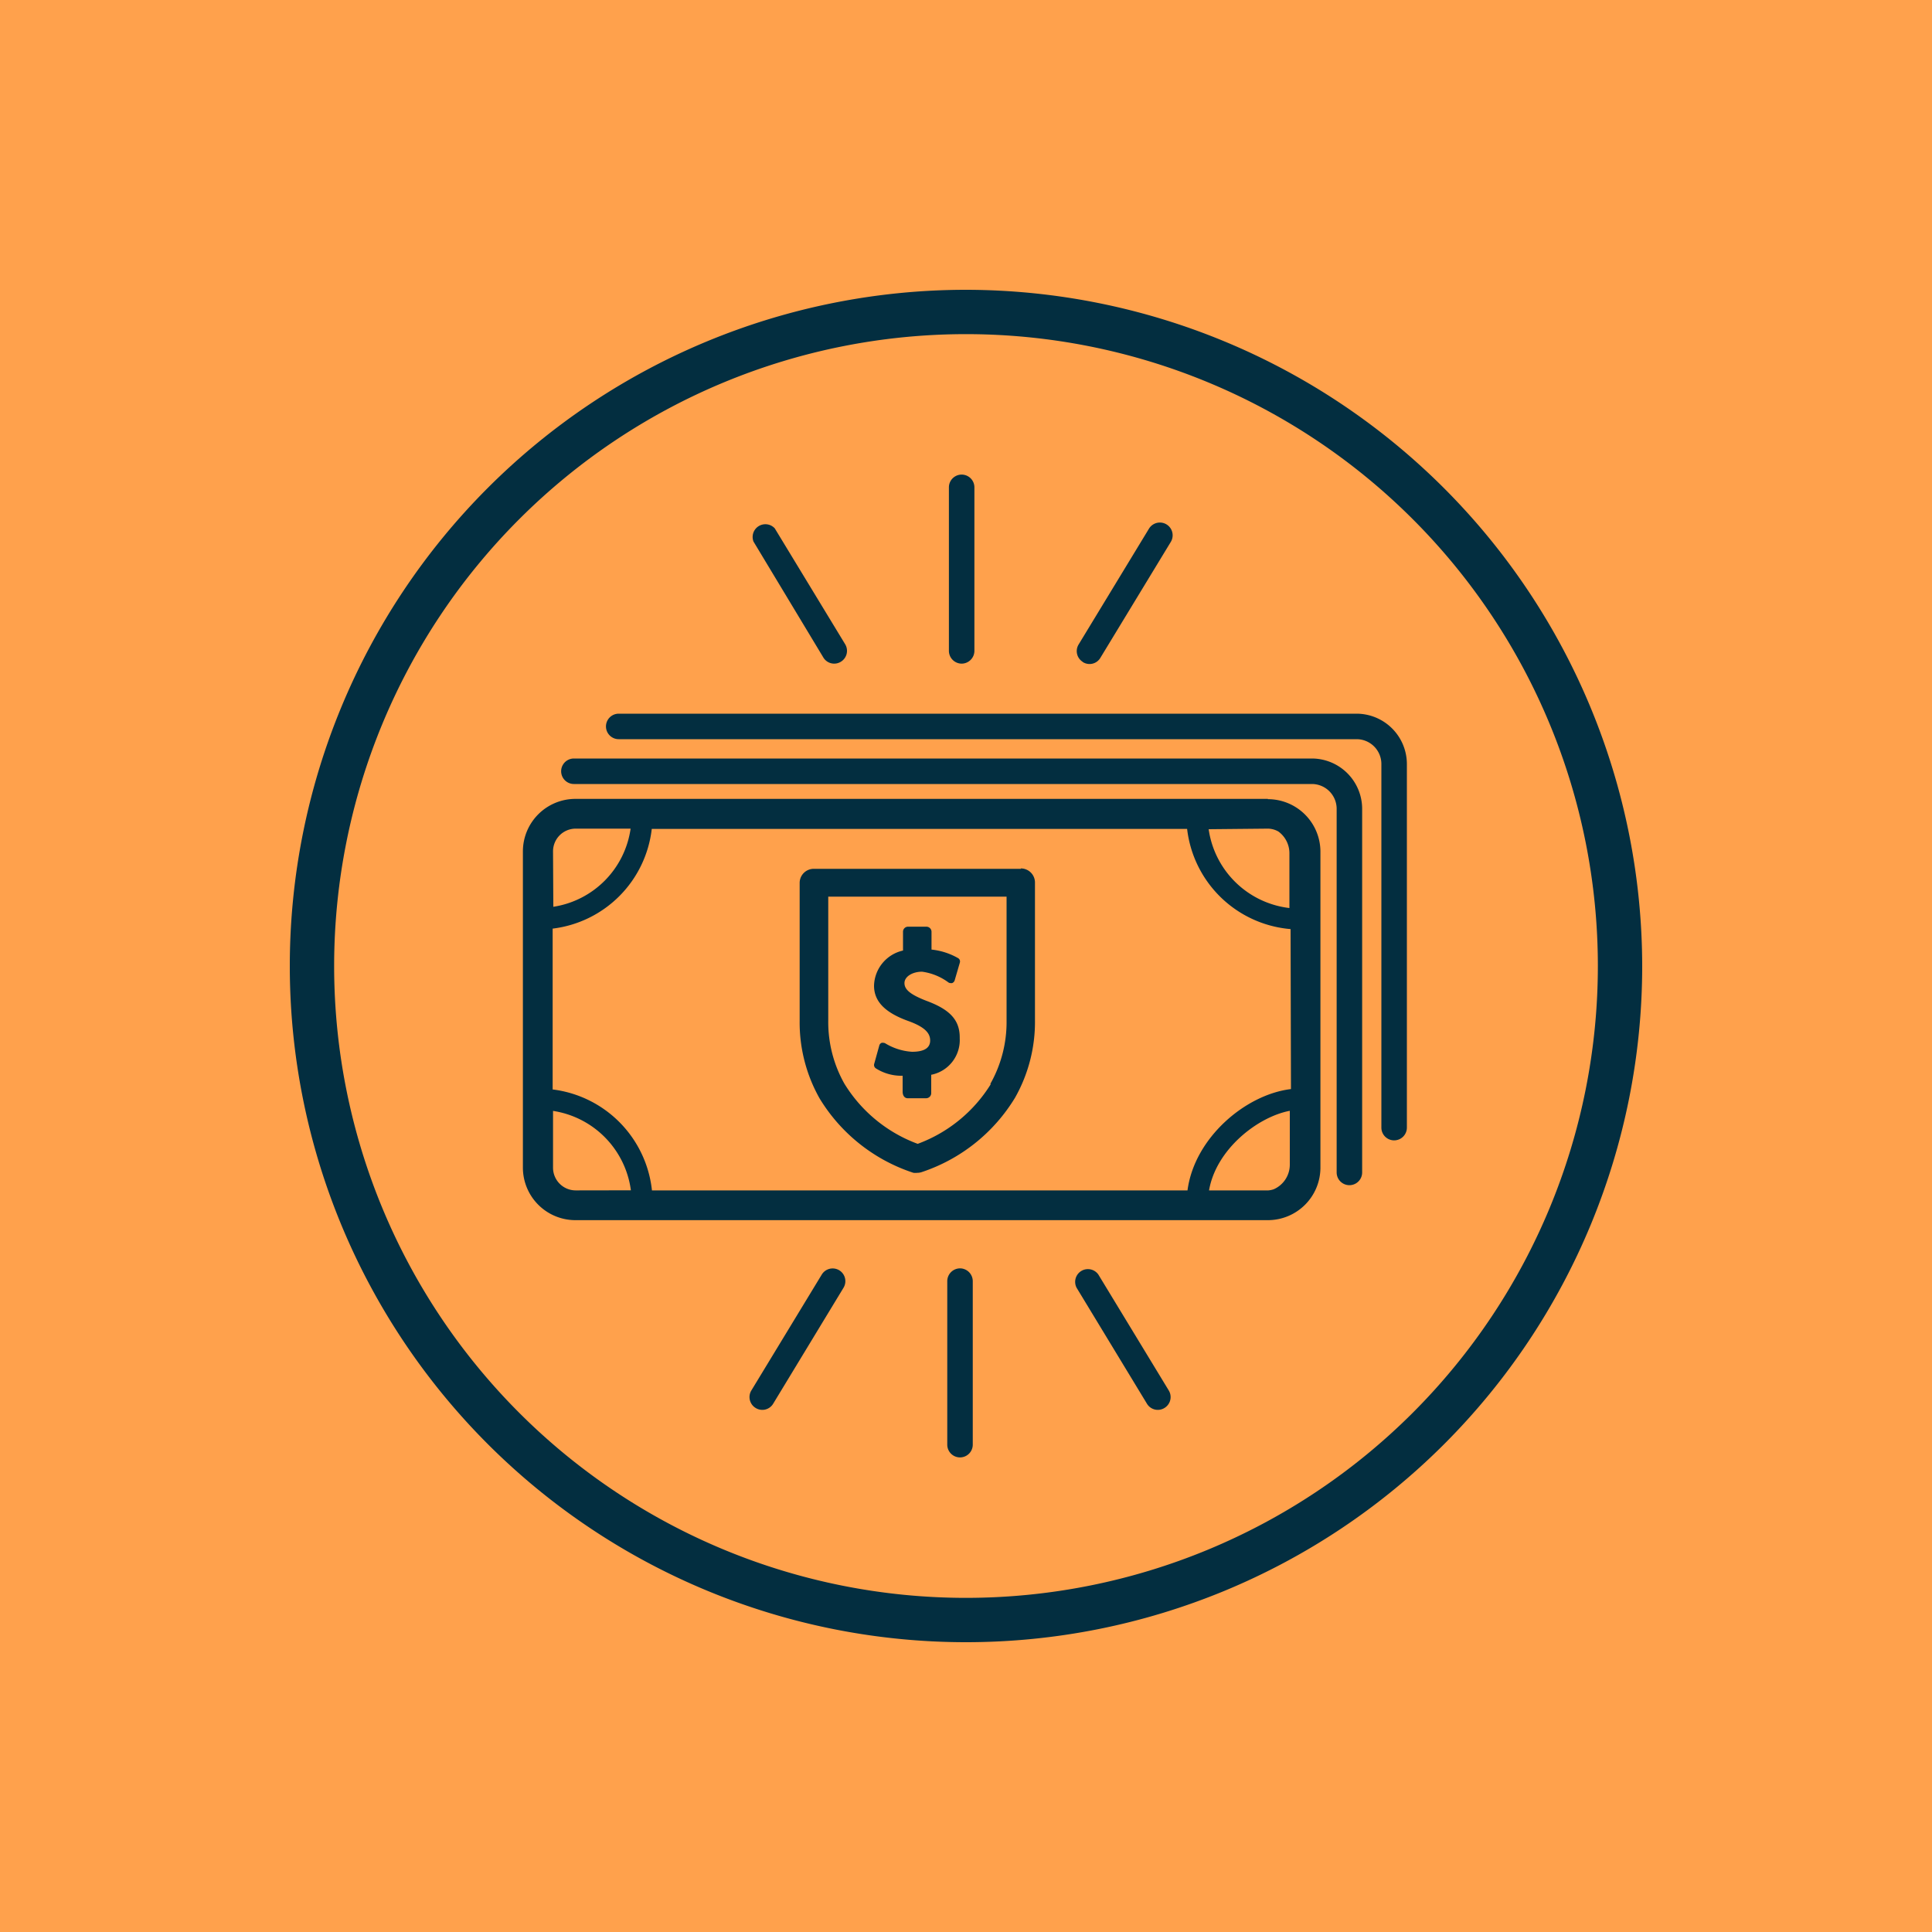 <svg xmlns="http://www.w3.org/2000/svg" viewBox="0 0 200 200"><g data-name="Layer 2"><g data-name="Layer 1"><g data-name="Layer 6"><path fill="#ffa14c" d="M0 0h200v200H0z"/><path d="M95.89 103.6c-1.61-.63-2.26-1.14-2.26-1.83s.85-1.18 1.82-1.18a5.92 5.92 0 0 1 2.73 1.11.39.39 0 0 0 .23.07.4.4 0 0 0 .15 0 .44.44 0 0 0 .26-.26l.54-1.85a.4.4 0 0 0-.17-.47 7 7 0 0 0-2.76-.89v-1.84a.53.53 0 0 0-.52-.53H94a.52.52 0 0 0-.52.53v1.94a3.83 3.83 0 0 0-3 3.64c0 1.69 1.23 2.83 3.59 3.67 1.67.61 2.22 1.24 2.22 2 0 .88-.8 1.17-1.88 1.17a6.08 6.08 0 0 1-2.76-.87.43.43 0 0 0-.22-.06.44.44 0 0 0-.15 0 .4.4 0 0 0-.25.26l-.53 1.91a.42.42 0 0 0 .19.49 4.91 4.91 0 0 0 2.75.75V113c0 .45.23.69.52.69h1.92a.53.53 0 0 0 .52-.54v-1.89a3.66 3.66 0 0 0 2.95-3.79c.03-1.89-1.04-2.98-3.46-3.87zM85.23 68.06a1.31 1.31 0 0 0 1.82.44 1.32 1.32 0 0 0 .44-1.81l-7.29-12a1.32 1.32 0 0 0-2.2 1.37zm14.15 63.24a1.33 1.33 0 0 0-1.32 1.32v16.93a1.32 1.32 0 1 0 2.64 0v-16.93a1.33 1.33 0 0 0-1.32-1.32zm-12.5.2a1.32 1.32 0 0 0-1.81.44l-7.29 12a1.32 1.32 0 0 0 .44 1.81 1.31 1.31 0 0 0 1.82-.44l7.28-12a1.32 1.32 0 0 0-.44-1.81zm26.82.44a1.32 1.32 0 0 0-2.25 1.37l7.28 12a1.31 1.31 0 0 0 1.82.44 1.32 1.32 0 0 0 .44-1.81zm-8-42H84.24a1.46 1.46 0 0 0-1.46 1.46v14.3a16 16 0 0 0 2.06 8 17.84 17.84 0 0 0 9.72 7.71 1.75 1.75 0 0 0 .4 0 1.51 1.51 0 0 0 .41-.06 17.88 17.88 0 0 0 9.71-7.72 15.93 15.93 0 0 0 2.06-8V91.36a1.46 1.46 0 0 0-1.48-1.46zm-3.14 22.3a15 15 0 0 1-7.56 6.17 15 15 0 0 1-7.59-6.23 13 13 0 0 1-1.67-6.51V92.82h18.46v12.84a13 13 0 0 1-1.68 6.54zm9.54-43.7a1.3 1.3 0 0 0 1.81-.44l7.29-12a1.32 1.32 0 0 0-2.26-1.37l-7.29 12a1.31 1.31 0 0 0 .41 1.77zM100 30a70 70 0 1 0 70 70 70.08 70.08 0 0 0-70-70zm0 135.41A65.41 65.41 0 1 1 165.41 100 65.42 65.42 0 0 1 100 165.41zm40.44-91.53H64.05a1.32 1.32 0 0 0 0 2.64h76.39a2.57 2.57 0 0 1 2.56 2.57v37.64a1.32 1.32 0 1 0 2.64 0V79.09a5.22 5.22 0 0 0-5.2-5.21zm-4.64 4.64H59.41a1.32 1.32 0 0 0 0 2.64h76.39a2.57 2.57 0 0 1 2.57 2.57v37.64a1.32 1.32 0 0 0 2.64 0V83.73a5.22 5.22 0 0 0-5.21-5.21zM99.55 68.7a1.33 1.33 0 0 0 1.32-1.32V50.45a1.32 1.32 0 0 0-2.64 0v16.93a1.33 1.33 0 0 0 1.32 1.32zm31.7 14H59.56a5.44 5.44 0 0 0-5.43 5.43v32.75a5.44 5.44 0 0 0 5.43 5.43h71.69a5.44 5.44 0 0 0 5.44-5.43V88.16a5.44 5.44 0 0 0-5.44-5.43zm0 3.08a2.25 2.25 0 0 1 1.09.3 2.78 2.78 0 0 1 1.14 2.24V94a9.58 9.58 0 0 1-8.36-8.16zm-74 2.35a2.35 2.35 0 0 1 2.35-2.35h5.68a9.54 9.54 0 0 1-8 8.09zm2.35 35.1a2.35 2.35 0 0 1-2.35-2.35V115a9.59 9.59 0 0 1 8.06 8.22zm73.92-2.66a2.78 2.78 0 0 1-1.66 2.54 2.23 2.23 0 0 1-.57.12h-6.13c.72-4.23 5-7.6 8.36-8.24zm.12-7.83c-4.73.57-10 5.07-10.71 10.49H67.49a11.79 11.79 0 0 0-10.28-10.45V96.13a11.75 11.75 0 0 0 10.26-10.32h55.42a11.77 11.77 0 0 0 10.71 10.37z" fill="#032e40"/></g></g></g></svg>